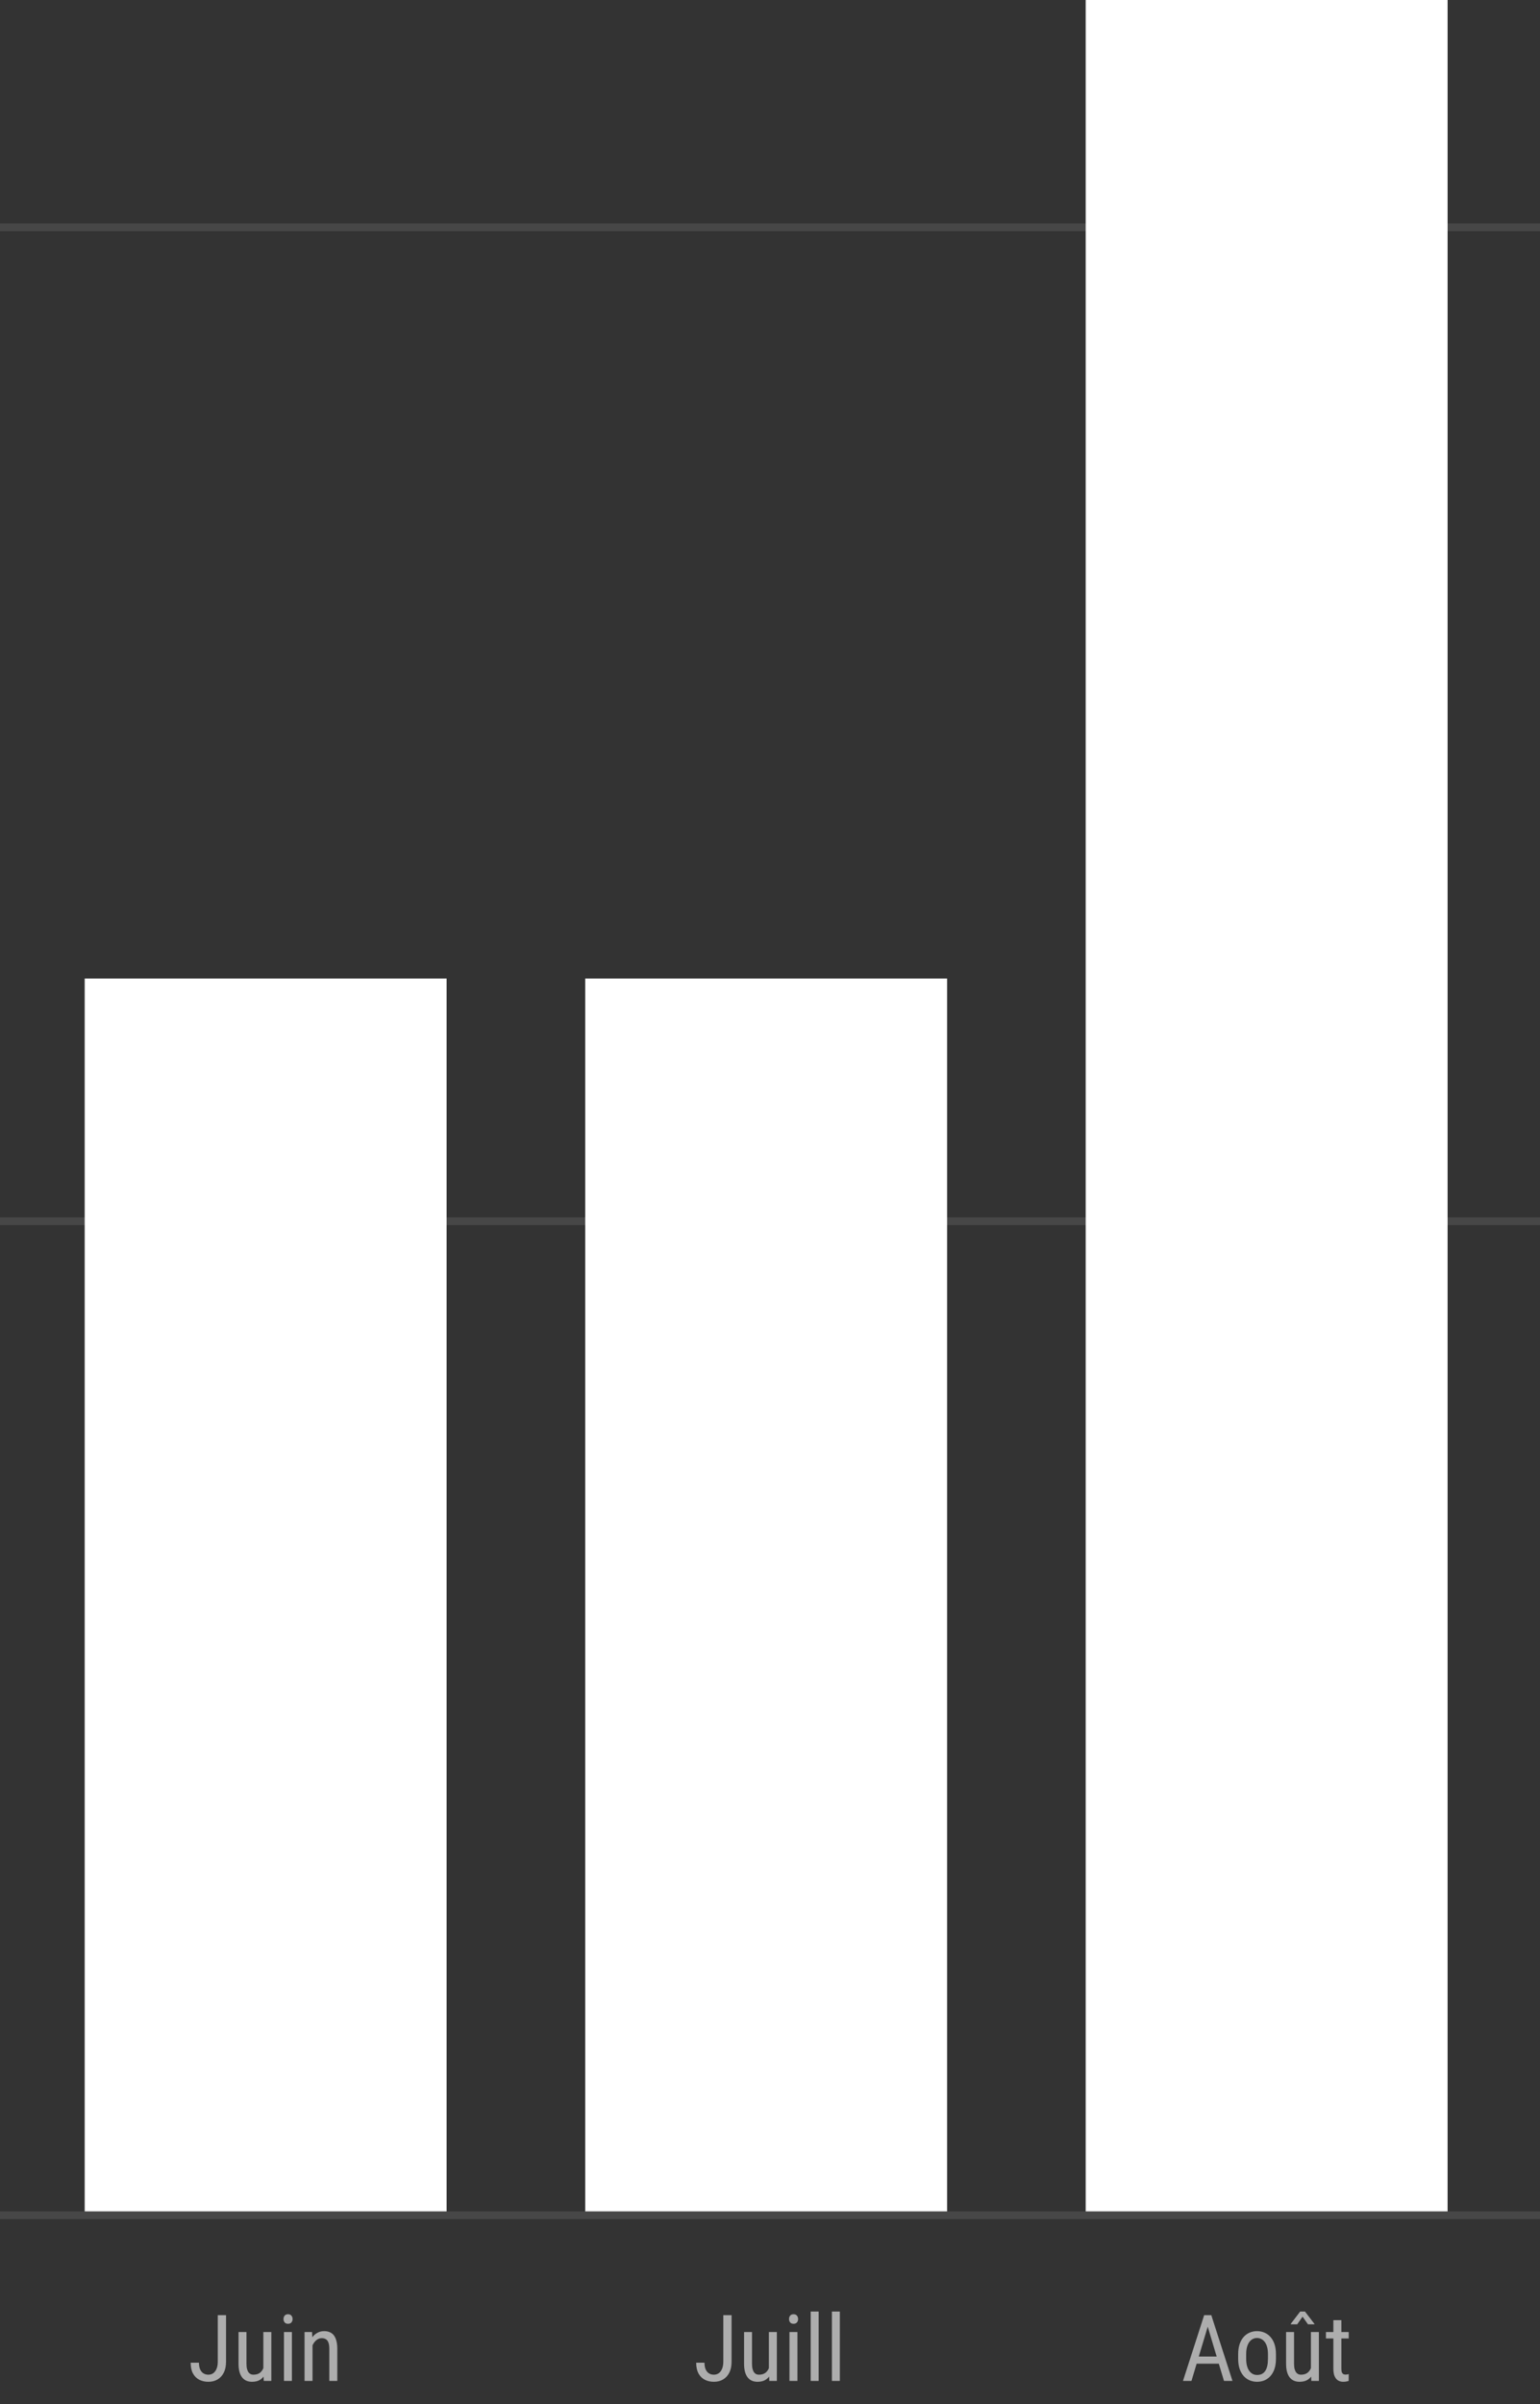 <svg xmlns="http://www.w3.org/2000/svg" width="200" height="312" viewBox="0 0 200 312" fill="none"><rect x="0" y="0" width="200" height="312" fill="#333333" stroke="none"/><line x1="-4.37114e-08" y1="287.5" x2="200" y2="287.5" stroke="white" stroke-opacity="0.1"></line><line x1="4.37114e-08" y1="158.5" x2="200" y2="158.5" stroke="white" stroke-opacity="0.1"></line><line x1="4.37114e-08" y1="29.5" x2="200" y2="29.5" stroke="white" stroke-opacity="0.1"></line><rect x="141" width="47" height="287" fill="white"></rect><rect x="76" y="127" width="47" height="160" fill="white"></rect><rect x="11" y="127" width="47" height="160" fill="white"></rect><path d="M28.283 306.51V300.469H29.355V306.51C29.355 307.072 29.258 307.547 29.062 307.934C28.867 308.32 28.596 308.615 28.248 308.818C27.904 309.018 27.508 309.117 27.059 309.117C26.617 309.117 26.223 309.027 25.875 308.848C25.527 308.668 25.254 308.395 25.055 308.027C24.859 307.66 24.762 307.197 24.762 306.639H25.84C25.84 306.998 25.893 307.293 25.998 307.523C26.107 307.754 26.254 307.924 26.438 308.033C26.621 308.143 26.828 308.197 27.059 308.197C27.293 308.197 27.502 308.135 27.686 308.01C27.869 307.881 28.014 307.691 28.119 307.441C28.229 307.188 28.283 306.877 28.283 306.51ZM34.201 307.535V302.66H35.238V309H34.254L34.201 307.535ZM34.395 306.199L34.805 306.188C34.805 306.609 34.768 307 34.693 307.359C34.623 307.715 34.506 308.023 34.342 308.285C34.182 308.547 33.969 308.752 33.703 308.9C33.438 309.045 33.111 309.117 32.725 309.117C32.463 309.117 32.225 309.072 32.01 308.982C31.799 308.893 31.615 308.754 31.459 308.566C31.307 308.379 31.188 308.135 31.102 307.834C31.02 307.533 30.979 307.172 30.979 306.75V302.66H32.01V306.762C32.01 307.047 32.035 307.283 32.086 307.471C32.137 307.654 32.205 307.801 32.291 307.91C32.377 308.016 32.473 308.09 32.578 308.133C32.684 308.176 32.791 308.197 32.9 308.197C33.268 308.197 33.56 308.109 33.779 307.934C33.998 307.754 34.154 307.514 34.248 307.213C34.346 306.908 34.395 306.57 34.395 306.199ZM37.91 302.66V309H36.879V302.66H37.91ZM36.82 300.979C36.82 300.803 36.869 300.654 36.967 300.533C37.065 300.412 37.211 300.352 37.406 300.352C37.602 300.352 37.748 300.412 37.846 300.533C37.947 300.654 37.998 300.803 37.998 300.979C37.998 301.146 37.947 301.291 37.846 301.412C37.748 301.529 37.602 301.588 37.406 301.588C37.211 301.588 37.065 301.529 36.967 301.412C36.869 301.291 36.82 301.146 36.82 300.979ZM40.588 304.014V309H39.551V302.66H40.529L40.588 304.014ZM40.336 305.59L39.914 305.572C39.91 305.139 39.959 304.738 40.06 304.371C40.166 304 40.315 303.678 40.506 303.404C40.701 303.131 40.934 302.92 41.203 302.771C41.473 302.619 41.772 302.543 42.1 302.543C42.357 302.543 42.592 302.586 42.803 302.672C43.014 302.754 43.193 302.887 43.342 303.07C43.49 303.254 43.603 303.492 43.682 303.785C43.764 304.074 43.805 304.428 43.805 304.846V309H42.768V304.834C42.768 304.502 42.73 304.236 42.656 304.037C42.586 303.834 42.477 303.688 42.328 303.598C42.184 303.504 42 303.457 41.777 303.457C41.574 303.457 41.385 303.514 41.209 303.627C41.033 303.74 40.879 303.896 40.746 304.096C40.617 304.295 40.516 304.523 40.441 304.781C40.371 305.035 40.336 305.305 40.336 305.59Z" fill="white" fill-opacity="0.6"></path><path d="M93.936 306.51V300.469H95.008V306.51C95.008 307.072 94.91 307.547 94.715 307.934C94.519 308.32 94.248 308.615 93.9 308.818C93.557 309.018 93.16 309.117 92.711 309.117C92.269 309.117 91.875 309.027 91.527 308.848C91.18 308.668 90.906 308.395 90.707 308.027C90.512 307.66 90.414 307.197 90.414 306.639H91.492C91.492 306.998 91.545 307.293 91.65 307.523C91.76 307.754 91.906 307.924 92.09 308.033C92.273 308.143 92.481 308.197 92.711 308.197C92.945 308.197 93.154 308.135 93.338 308.01C93.522 307.881 93.666 307.691 93.772 307.441C93.881 307.188 93.936 306.877 93.936 306.51ZM99.853 307.535V302.66H100.891V309H99.906L99.853 307.535ZM100.047 306.199L100.457 306.188C100.457 306.609 100.42 307 100.346 307.359C100.275 307.715 100.158 308.023 99.994 308.285C99.834 308.547 99.621 308.752 99.356 308.9C99.09 309.045 98.764 309.117 98.377 309.117C98.115 309.117 97.877 309.072 97.662 308.982C97.451 308.893 97.268 308.754 97.111 308.566C96.959 308.379 96.84 308.135 96.754 307.834C96.672 307.533 96.631 307.172 96.631 306.75V302.66H97.662V306.762C97.662 307.047 97.688 307.283 97.738 307.471C97.789 307.654 97.857 307.801 97.943 307.91C98.029 308.016 98.125 308.09 98.231 308.133C98.336 308.176 98.443 308.197 98.553 308.197C98.92 308.197 99.213 308.109 99.432 307.934C99.65 307.754 99.807 307.514 99.9 307.213C99.998 306.908 100.047 306.57 100.047 306.199ZM103.562 302.66V309H102.531V302.66H103.562ZM102.473 300.979C102.473 300.803 102.521 300.654 102.619 300.533C102.717 300.412 102.863 300.352 103.059 300.352C103.254 300.352 103.4 300.412 103.498 300.533C103.6 300.654 103.65 300.803 103.65 300.979C103.65 301.146 103.6 301.291 103.498 301.412C103.4 301.529 103.254 301.588 103.059 301.588C102.863 301.588 102.717 301.529 102.619 301.412C102.521 301.291 102.473 301.146 102.473 300.979ZM106.316 300V309H105.285V300H106.316ZM109.07 300V309H108.039V300H109.07Z" fill="white" fill-opacity="0.6"></path><path d="M157.07 301.225L154.738 309H153.637L156.385 300.469H157.076L157.07 301.225ZM158.957 309L156.625 301.225L156.613 300.469H157.311L160.059 309H158.957ZM158.957 305.842V306.768H154.844V305.842H158.957ZM160.803 306.135V305.531C160.803 305.039 160.865 304.607 160.99 304.236C161.115 303.861 161.289 303.549 161.512 303.299C161.734 303.049 161.994 302.861 162.291 302.736C162.588 302.607 162.906 302.543 163.246 302.543C163.594 302.543 163.916 302.607 164.213 302.736C164.51 302.861 164.77 303.049 164.992 303.299C165.219 303.549 165.395 303.861 165.52 304.236C165.645 304.607 165.707 305.039 165.707 305.531V306.135C165.707 306.627 165.645 307.061 165.52 307.436C165.395 307.807 165.221 308.117 164.998 308.367C164.775 308.617 164.516 308.805 164.219 308.93C163.922 309.055 163.602 309.117 163.258 309.117C162.914 309.117 162.594 309.055 162.297 308.93C162 308.805 161.738 308.617 161.512 308.367C161.289 308.117 161.115 307.807 160.99 307.436C160.865 307.061 160.803 306.627 160.803 306.135ZM161.84 305.531V306.135C161.84 306.482 161.875 306.787 161.945 307.049C162.016 307.311 162.115 307.529 162.244 307.705C162.373 307.881 162.523 308.014 162.695 308.104C162.867 308.189 163.055 308.232 163.258 308.232C163.492 308.232 163.697 308.189 163.873 308.104C164.053 308.014 164.201 307.881 164.318 307.705C164.436 307.529 164.523 307.311 164.582 307.049C164.641 306.787 164.67 306.482 164.67 306.135V305.531C164.67 305.184 164.635 304.881 164.564 304.623C164.494 304.361 164.395 304.143 164.266 303.967C164.137 303.787 163.984 303.654 163.809 303.568C163.637 303.479 163.449 303.434 163.246 303.434C163.047 303.434 162.861 303.479 162.689 303.568C162.518 303.654 162.367 303.787 162.238 303.967C162.113 304.143 162.016 304.361 161.945 304.623C161.875 304.881 161.84 305.184 161.84 305.531ZM170.248 307.535V302.66H171.285V309H170.301L170.248 307.535ZM170.441 306.199L170.852 306.188C170.852 306.609 170.814 307 170.74 307.359C170.67 307.715 170.553 308.023 170.389 308.285C170.229 308.547 170.016 308.752 169.75 308.9C169.484 309.045 169.158 309.117 168.771 309.117C168.51 309.117 168.271 309.072 168.057 308.982C167.846 308.893 167.662 308.754 167.506 308.566C167.354 308.379 167.234 308.135 167.148 307.834C167.066 307.533 167.025 307.172 167.025 306.75V302.66H168.057V306.762C168.057 307.047 168.082 307.283 168.133 307.471C168.184 307.654 168.252 307.801 168.338 307.91C168.424 308.016 168.52 308.09 168.625 308.133C168.73 308.176 168.838 308.197 168.947 308.197C169.314 308.197 169.607 308.109 169.826 307.934C170.045 307.754 170.201 307.514 170.295 307.213C170.393 306.908 170.441 306.57 170.441 306.199ZM169.475 300L170.705 301.6V301.658H169.867L169.164 300.668L168.467 301.658H167.635V301.594L168.854 300H169.475ZM175.158 302.66V303.492H172.199V302.66H175.158ZM173.166 301.119H174.203V307.43C174.203 307.645 174.229 307.807 174.279 307.916C174.334 308.025 174.402 308.098 174.484 308.133C174.566 308.168 174.654 308.186 174.748 308.186C174.818 308.186 174.896 308.178 174.982 308.162C175.068 308.143 175.127 308.127 175.158 308.115L175.152 309C175.082 309.027 174.988 309.053 174.871 309.076C174.754 309.104 174.605 309.117 174.426 309.117C174.203 309.117 173.996 309.064 173.805 308.959C173.613 308.854 173.459 308.678 173.342 308.432C173.225 308.182 173.166 307.846 173.166 307.424V301.119Z" fill="white" fill-opacity="0.6"></path></svg>